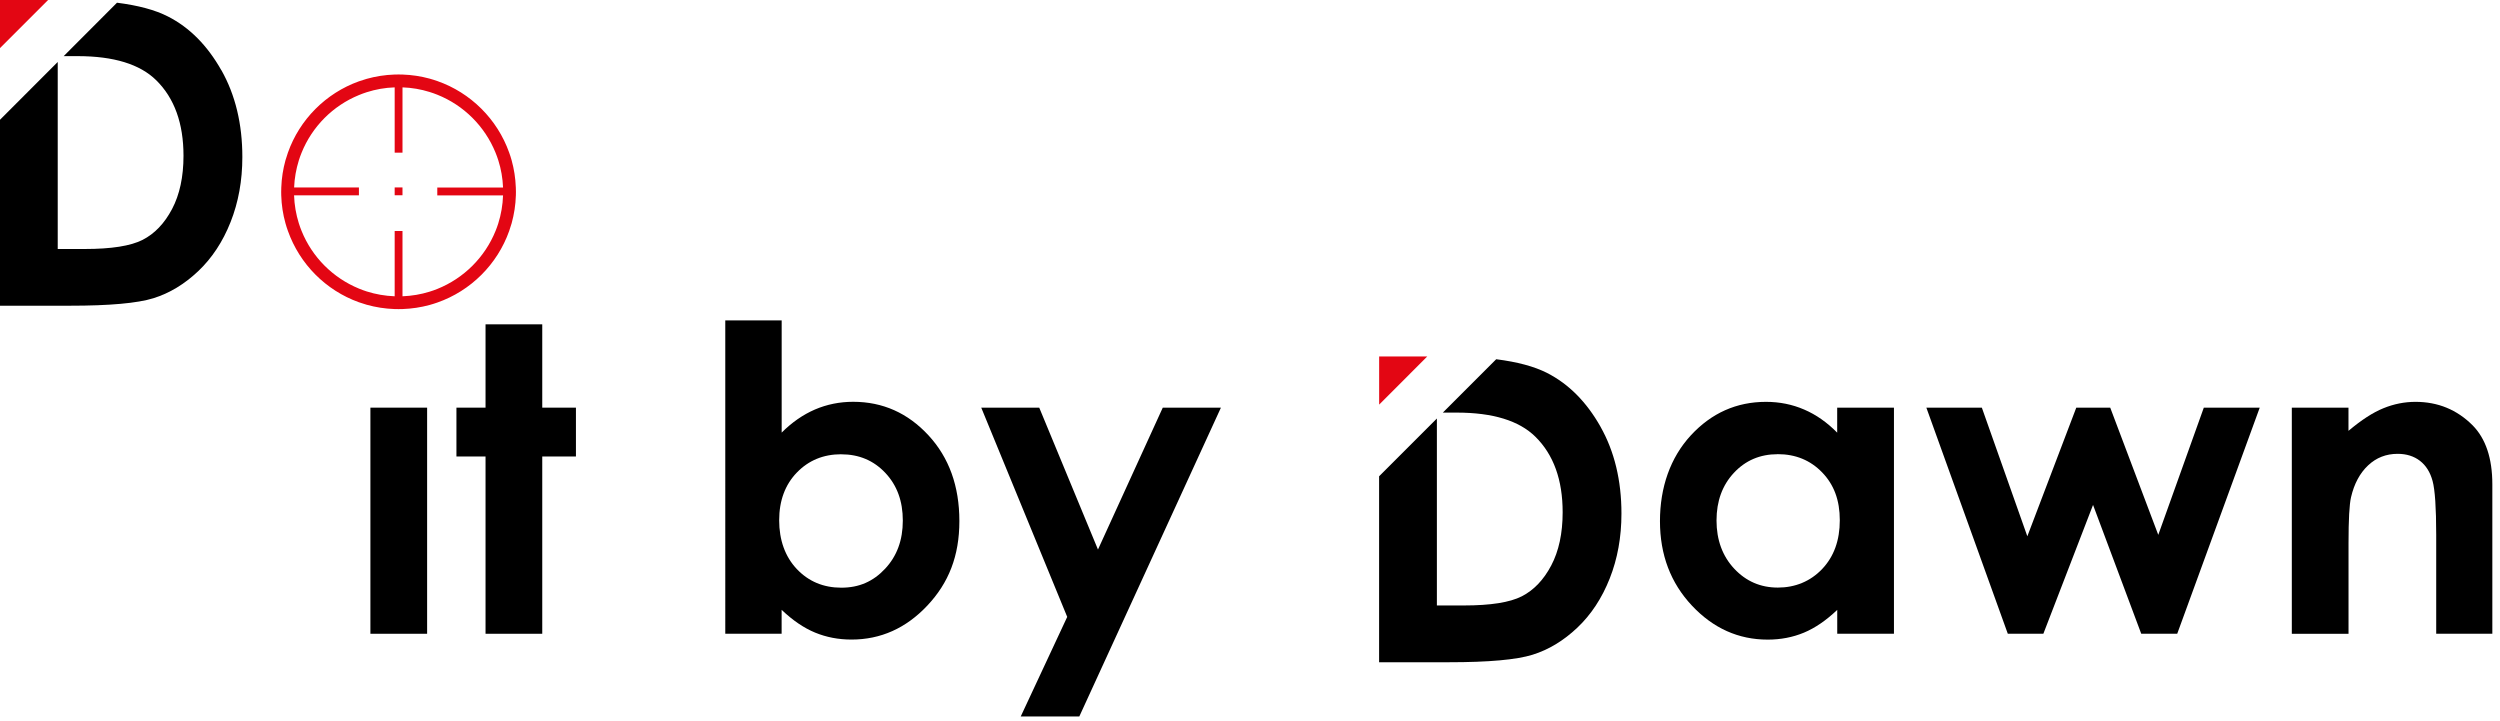 <svg xmlns="http://www.w3.org/2000/svg" id="Layer_1" viewBox="0 0 469.89 135.51"><defs><style>.cls-1{fill:#e30613;}</style></defs><g><path class="cls-1" d="M96.95,35.23c-.06-1.75-.33-3.45-.78-5.08-.14-.5-.29-.99-.47-1.47-2.23-6.28-7.22-11.25-13.51-13.45-.48-.17-.98-.32-1.47-.46-1.62-.44-3.32-.7-5.07-.76-.24,0-.49-.01-.74-.01s-.49,0-.74,.01c-1.81,.06-3.57,.34-5.25,.81-.5,.14-.99,.3-1.47,.47-6.21,2.23-11.13,7.17-13.33,13.39-.17,.48-.33,.98-.47,1.47-.45,1.63-.72,3.33-.78,5.08,0,.27-.02,.54-.02,.82,0,.22,0,.44,.01,.66,.05,1.81,.32,3.57,.79,5.24,.14,.5,.29,.99,.47,1.47,2.21,6.22,7.12,11.16,13.33,13.39,.48,.17,.98,.33,1.47,.47,1.68,.47,3.43,.75,5.25,.81,.24,0,.49,.01,.74,.01s.49,0,.74-.01c1.75-.06,3.45-.32,5.07-.76,.5-.14,.99-.29,1.47-.46,6.29-2.2,11.28-7.17,13.51-13.45,.17-.48,.33-.98,.47-1.47,.46-1.68,.74-3.43,.79-5.24,0-.22,.01-.44,.01-.66,0-.27,0-.55-.02-.82Zm-3.28,6.71c-.16,.5-.33,.99-.53,1.47-2.01,4.96-5.98,8.91-10.95,10.9-.48,.19-.97,.37-1.47,.52-1.61,.5-3.31,.79-5.07,.86v-12.27h-1.47v12.27c-1.82-.07-3.58-.38-5.25-.91-.5-.16-.99-.34-1.47-.54-4.89-2.01-8.79-5.92-10.77-10.82-.2-.48-.37-.97-.53-1.47-.52-1.66-.83-3.42-.89-5.24h12.19v-1.47h-12.18c.07-1.76,.38-3.47,.88-5.08,.16-.5,.33-.99,.53-1.47,1.98-4.9,5.88-8.82,10.77-10.82,.48-.2,.97-.38,1.47-.54,1.66-.53,3.42-.85,5.25-.91v12.27h1.47v-12.27c1.76,.06,3.46,.36,5.07,.86,.5,.15,.99,.33,1.47,.52,4.97,1.98,8.94,5.94,10.95,10.9,.2,.48,.37,.97,.53,1.47,.51,1.61,.81,3.32,.88,5.08h-12.36v1.47h12.36c-.06,1.82-.37,3.58-.89,5.24Z"></path><rect class="cls-1" x="74.18" y="35.23" width="1.47" height="1.47"></rect></g><path d="M69.62,76.62h10.66v42.5h-10.66v-42.5Z"></path><path d="M91.26,60.96h10.66v15.66h6.33v9.18h-6.33v33.32h-10.66v-33.32h-5.47v-9.18h5.47v-15.66Z"></path><path d="M146.92,60.22v21.09c1.93-1.93,4.01-3.37,6.25-4.34,2.24-.96,4.63-1.45,7.19-1.45,5.55,0,10.26,2.1,14.14,6.29,3.88,4.19,5.82,9.57,5.82,16.13s-2.01,11.62-6.02,15.88c-4.01,4.26-8.76,6.39-14.26,6.39-2.45,0-4.73-.44-6.84-1.31s-4.21-2.3-6.29-4.28v4.49h-10.59V60.22h10.59Zm11.21,25.16c-3.36,0-6.15,1.15-8.36,3.44-2.21,2.29-3.32,5.29-3.32,8.98s1.11,6.83,3.32,9.16c2.21,2.33,5,3.5,8.36,3.5s6-1.18,8.22-3.55c2.23-2.37,3.34-5.39,3.34-9.06s-1.09-6.63-3.28-8.96c-2.19-2.33-4.95-3.5-8.28-3.5Z"></path><path d="M184.43,76.62h10.9l11.04,26.67,12.18-26.67h10.93l-26.62,58.05h-11.01l8.74-18.72-16.16-39.33Z"></path><path d="M345.32,76.62h10.66v42.5h-10.66v-4.49c-2.08,1.98-4.17,3.41-6.26,4.28-2.09,.87-4.36,1.31-6.81,1.31-5.49,0-10.24-2.13-14.24-6.39s-6.01-9.55-6.01-15.88,1.94-11.94,5.81-16.13c3.88-4.19,8.58-6.29,14.12-6.29,2.55,0,4.94,.48,7.18,1.45,2.24,.96,4.3,2.41,6.2,4.34v-4.69Zm-11.21,8.75c-3.3,0-6.04,1.17-8.21,3.5-2.18,2.33-3.27,5.32-3.27,8.96s1.11,6.69,3.33,9.06c2.22,2.37,4.95,3.55,8.2,3.55s6.12-1.17,8.33-3.5c2.21-2.33,3.31-5.38,3.31-9.16s-1.1-6.69-3.31-8.98c-2.21-2.29-5-3.44-8.37-3.44Z"></path><path d="M362.06,76.62h10.44l8.55,24.18,9.2-24.18h6.38l9.03,23.91,8.56-23.91h10.51l-15.51,42.5h-6.76l-9.06-24.22-9.34,24.22h-6.68l-15.31-42.5Z"></path><path d="M430.75,76.62h10.66v4.36c2.42-2.04,4.61-3.46,6.57-4.25,1.96-.8,3.97-1.2,6.03-1.2,4.21,0,7.79,1.47,10.73,4.41,2.47,2.5,3.71,6.2,3.71,11.09v28.09h-10.55v-18.61c0-5.07-.23-8.44-.68-10.1-.45-1.67-1.25-2.93-2.38-3.8-1.13-.87-2.53-1.31-4.19-1.31-2.16,0-4.01,.72-5.55,2.17s-2.62,3.44-3.21,5.99c-.31,1.33-.47,4.2-.47,8.62v17.05h-10.66v-42.5Z"></path><g><polygon class="cls-1" points="9.04 0 0 0 0 9.04 9.04 0"></polygon><path d="M41.6,13.2c-2.63-4.66-5.97-8.03-10.03-10.1-2.42-1.24-5.63-2.09-9.58-2.59L11.97,10.55h2.6c6.8,0,11.73,1.51,14.8,4.54,3.41,3.36,5.12,8.1,5.12,14.19,0,3.96-.72,7.3-2.15,10.01-1.43,2.71-3.28,4.64-5.53,5.79-2.25,1.15-5.88,1.72-10.88,1.72h-5.08V11.65L0,22.51V57.46H13.15c7.44,0,12.67-.47,15.69-1.41s5.82-2.63,8.41-5.08c2.59-2.45,4.62-5.53,6.09-9.24,1.47-3.71,2.21-7.78,2.21-12.21,0-6.22-1.31-11.67-3.94-16.33Z"></path></g><g><polygon class="cls-1" points="268.26 67 259.22 67 259.22 76.05 268.26 67"></polygon><path d="M300.83,80.21c-2.63-4.66-5.97-8.03-10.03-10.1-2.42-1.24-5.63-2.09-9.58-2.59l-10.03,10.03h2.6c6.8,0,11.73,1.51,14.8,4.54,3.41,3.36,5.12,8.1,5.12,14.19,0,3.96-.72,7.3-2.15,10.01-1.43,2.71-3.28,4.64-5.53,5.79-2.25,1.15-5.88,1.72-10.88,1.72h-5.08v-35.14l-10.86,10.86v34.95h13.15c7.44,0,12.67-.47,15.69-1.41s5.82-2.63,8.41-5.08c2.59-2.45,4.62-5.53,6.09-9.24,1.47-3.71,2.21-7.78,2.21-12.21,0-6.22-1.31-11.67-3.94-16.33Z"></path></g></svg>